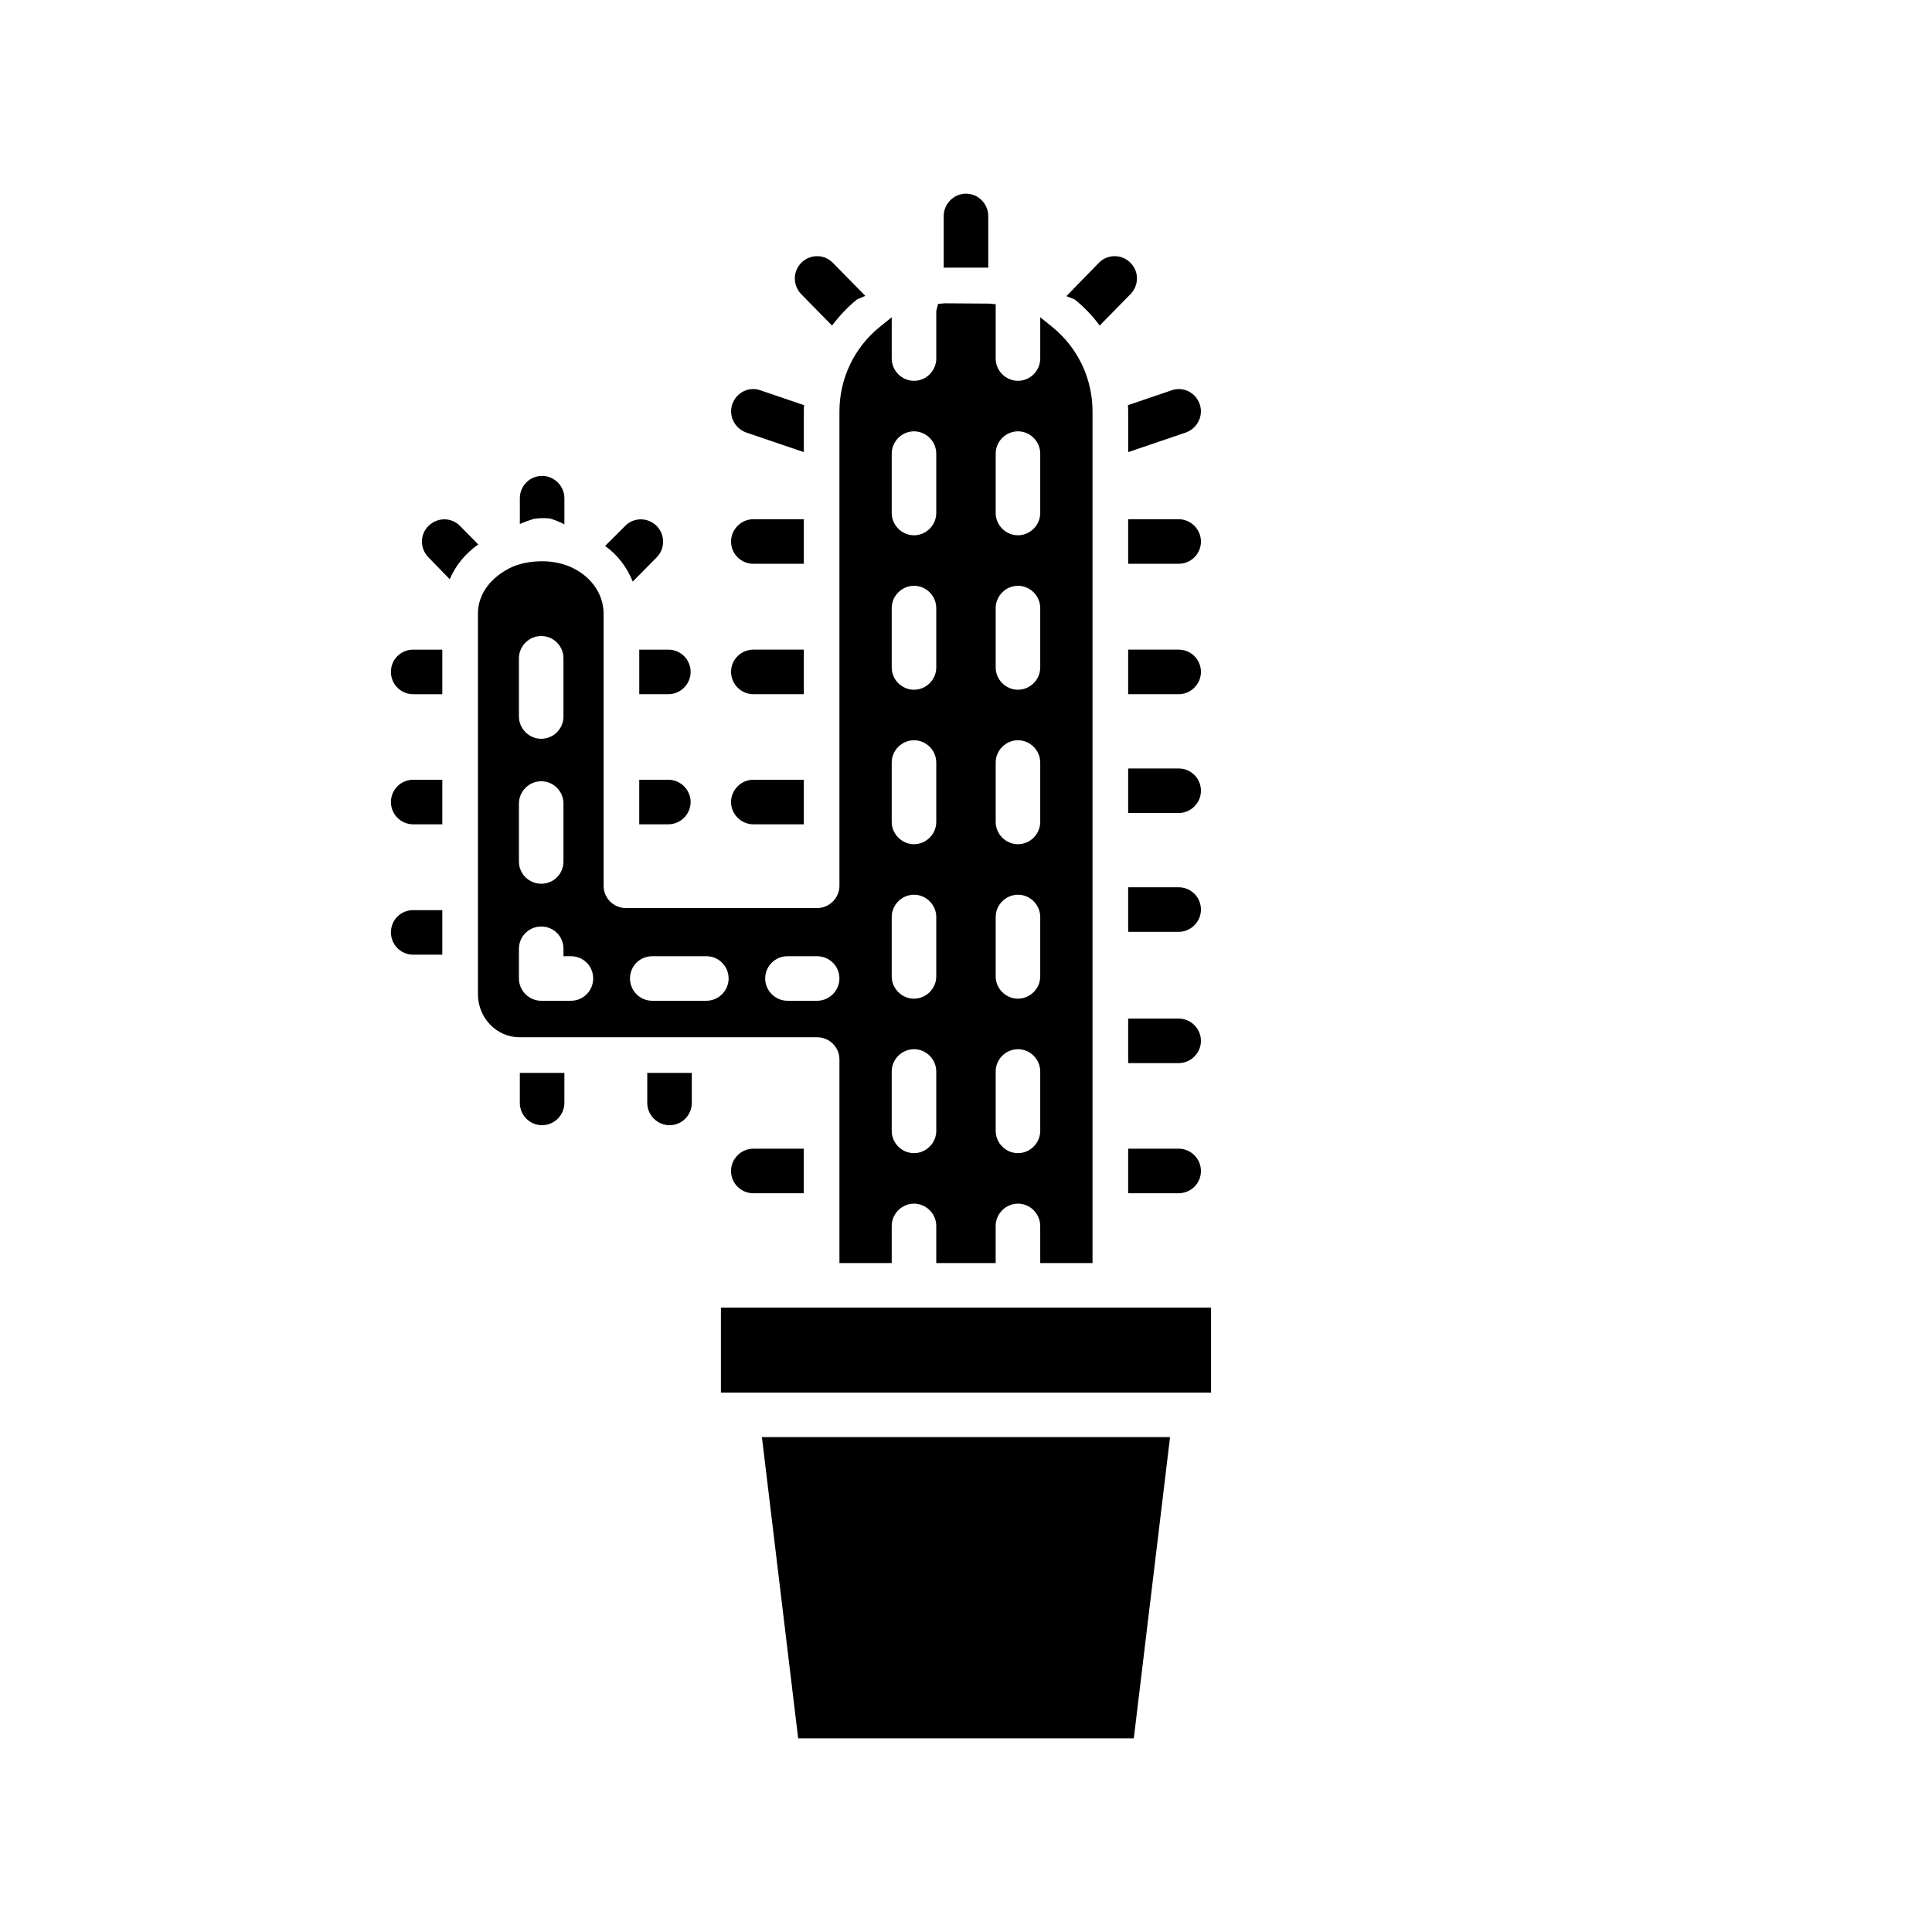 <?xml version="1.0" encoding="UTF-8"?>
<!-- Uploaded to: ICON Repo, www.iconrepo.com, Generator: ICON Repo Mixer Tools -->
<svg fill="#000000" width="800px" height="800px" version="1.1" viewBox="144 144 512 512" xmlns="http://www.w3.org/2000/svg">
 <g>
  <path d="m335.05 490.53h129.89v22.516h-129.89z"/>
  <path d="m355.52 604.67h88.953l9.602-79.824h-108.16z"/>
  <path d="m366.46 424.8v53.922h13.855v-9.84c0-3.227 2.676-5.902 5.902-5.902 3.227 0 5.902 2.676 5.902 5.902v9.84h15.742v-9.84c0-3.227 2.676-5.902 5.902-5.902 3.227 0 5.902 2.676 5.902 5.902l0.008 9.84h13.855v-225.69c0-8.66-3.856-16.848-10.629-22.355l-3.227-2.598v10.941c0 3.227-2.676 5.902-5.902 5.902-3.231 0-5.906-2.676-5.906-5.902v-14.406l-1.812-0.156-11.73-0.078-1.73 0.156-0.473 1.891v12.594c0 3.227-2.676 5.902-5.902 5.902-3.227 0-5.902-2.676-5.902-5.902v-10.941l-3.227 2.598c-6.769 5.512-10.629 13.699-10.629 22.355v125.71c0 3.227-2.676 5.902-5.902 5.902h-50.695c-3.305 0-5.902-2.676-5.902-5.902v-72.109c0-5.195-3.266-9.668-8.031-12.043-2.363-1.18-5.141-1.852-8.266-1.852-3.258 0-6.359 0.668-8.66 1.852-4.832 2.488-8.344 6.691-8.344 12.043v100.84c0 6.297 4.961 11.414 11.02 11.414h78.879c3.227 0.004 5.902 2.602 5.902 5.91zm41.406-160.59c0-3.227 2.676-5.902 5.902-5.902 3.227 0 5.902 2.676 5.902 5.902v15.742c0 3.227-2.676 5.902-5.902 5.902-3.227 0.004-5.902-2.676-5.902-5.902zm0 40.934c0-3.227 2.676-5.902 5.902-5.902 3.227 0 5.902 2.676 5.902 5.902v15.742c0 3.227-2.676 5.902-5.902 5.902-3.227 0.004-5.902-2.672-5.902-5.902zm0 40.934c0-3.227 2.676-5.902 5.902-5.902 3.227 0 5.902 2.676 5.902 5.902v15.742c0 3.227-2.676 5.902-5.902 5.902-3.227 0.004-5.902-2.672-5.902-5.898zm0 40.934c0-3.227 2.676-5.902 5.902-5.902 3.227 0 5.902 2.676 5.902 5.902v15.742c0 3.227-2.676 5.902-5.902 5.902-3.227 0.004-5.902-2.672-5.902-5.898zm0 40.938c0-3.227 2.676-5.902 5.902-5.902 3.227 0 5.902 2.676 5.902 5.902v15.742c0 3.227-2.676 5.902-5.902 5.902-3.227 0.004-5.902-2.676-5.902-5.902zm-27.551-163.74c0-3.227 2.676-5.902 5.902-5.902 3.227-0.004 5.902 2.676 5.902 5.902v15.742c0 3.227-2.676 5.902-5.902 5.902-3.227 0-5.902-2.676-5.902-5.902zm0 40.934c0-3.227 2.676-5.902 5.902-5.902 3.227 0 5.902 2.676 5.902 5.902v15.742c0 3.227-2.676 5.902-5.902 5.902-3.227 0-5.902-2.676-5.902-5.902zm0 40.934c0-3.227 2.676-5.902 5.902-5.902 3.227 0 5.902 2.676 5.902 5.902v15.742c0 3.227-2.676 5.902-5.902 5.902-3.227 0-5.902-2.676-5.902-5.902zm0 40.934c0-3.227 2.676-5.902 5.902-5.902 3.227 0 5.902 2.676 5.902 5.902v15.742c0 3.227-2.676 5.902-5.902 5.902-3.227 0-5.902-2.676-5.902-5.902zm0 40.938c0-3.227 2.676-5.902 5.902-5.902 3.227-0.004 5.902 2.672 5.902 5.902v15.742c0 3.227-2.676 5.902-5.902 5.902-3.227 0-5.902-2.676-5.902-5.902zm-98.797-109.5c0-3.227 2.676-5.902 5.902-5.902 3.305 0 5.902 2.676 5.902 5.902v15.43c0 3.227-2.598 5.902-5.902 5.902-3.227 0-5.902-2.676-5.902-5.902zm0 38.492c0-3.227 2.676-5.902 5.902-5.902 3.305 0 5.902 2.676 5.902 5.902v15.352c0 3.305-2.598 5.902-5.902 5.902-3.227 0-5.902-2.598-5.902-5.902zm13.777 52.27h-7.871c-3.227 0-5.902-2.676-5.902-5.902v-7.871c0-3.305 2.676-5.902 5.902-5.902 3.305 0 5.902 2.598 5.902 5.902v1.969h1.969c3.305 0 5.902 2.598 5.902 5.902 0 3.227-2.598 5.902-5.902 5.902zm35.895 0h-14.328c-3.305 0-5.902-2.676-5.902-5.902 0-3.305 2.598-5.902 5.902-5.902h14.328c3.227 0 5.902 2.598 5.902 5.902 0.004 3.227-2.672 5.902-5.902 5.902zm15.59-5.902c0-3.305 2.676-5.902 5.902-5.902h7.871c3.227 0 5.902 2.598 5.902 5.902 0 3.227-2.676 5.902-5.902 5.902h-7.871c-3.227 0-5.902-2.676-5.902-5.902z"/>
  <path d="m405.9 201.23c0-3.227-2.676-5.906-5.902-5.906s-5.902 2.676-5.902 5.902v13.699h11.809z"/>
  <path d="m364.5 230.28c1.891-2.519 4.094-4.879 6.613-6.926l2.203-0.945-8.582-8.738c-2.281-2.363-5.984-2.363-8.344-0.078-2.281 2.281-2.363 5.984-0.078 8.344z"/>
  <path d="m435.42 230.28 8.188-8.344c2.281-2.363 2.281-6.062-0.078-8.344-2.281-2.281-6.062-2.281-8.344 0.078l-8.582 8.816 2.203 0.867c2.519 2.047 4.805 4.406 6.613 6.926z"/>
  <path d="m341.75 258.62 15.273 5.195v-10.785c0-0.551 0-1.102 0.078-1.652l-11.57-3.938c-3.07-1.102-6.375 0.551-7.477 3.699-1.027 3.07 0.625 6.379 3.695 7.481z"/>
  <path d="m442.98 253.03v10.785l15.273-5.195c3.07-1.102 4.723-4.41 3.699-7.477-1.102-3.148-4.41-4.801-7.477-3.699l-11.57 3.938c0.074 0.547 0.074 1.098 0.074 1.648z"/>
  <path d="m343.64 293.41h13.383v-11.809h-13.383c-3.227 0-5.902 2.676-5.902 5.902-0.004 3.309 2.672 5.906 5.902 5.906z"/>
  <path d="m456.36 281.6h-13.383v11.809h13.383c3.227 0 5.902-2.598 5.902-5.902 0-3.227-2.676-5.906-5.902-5.906z"/>
  <path d="m343.64 327.97h13.383v-11.809h-13.383c-3.227 0-5.902 2.598-5.902 5.902-0.004 3.231 2.672 5.906 5.902 5.906z"/>
  <path d="m456.36 316.16h-13.383v11.809h13.383c3.227 0 5.902-2.676 5.902-5.902 0-3.309-2.676-5.906-5.902-5.906z"/>
  <path d="m456.36 347.65h-13.383v11.809h13.383c3.227 0 5.902-2.676 5.902-5.902 0-3.309-2.676-5.906-5.902-5.906z"/>
  <path d="m456.36 379.14h-13.383v11.809h13.383c3.227 0 5.902-2.676 5.902-5.902 0-3.309-2.676-5.906-5.902-5.906z"/>
  <path d="m343.64 362.45h13.383v-11.809h-13.383c-3.227 0-5.902 2.676-5.902 5.902-0.004 3.231 2.672 5.906 5.902 5.906z"/>
  <path d="m456.36 413.93h-13.383v11.809h13.383c3.227 0 5.902-2.676 5.902-5.902 0-3.231-2.676-5.906-5.902-5.906z"/>
  <path d="m456.36 448.41h-13.383v11.809h13.383c3.227 0 5.902-2.598 5.902-5.902 0-3.227-2.676-5.906-5.902-5.906z"/>
  <path d="m337.73 454.32c0 3.305 2.676 5.902 5.902 5.902h13.383v-11.809h-13.383c-3.227 0-5.902 2.68-5.902 5.906z"/>
  <path d="m289.87 281.45c0.867 0.234 2.281 0.789 3.699 1.496v-6.926c0-3.227-2.676-5.902-5.902-5.902-3.305 0-5.902 2.676-5.902 5.902v6.848c1.418-0.629 2.832-1.102 3.621-1.34 1.102-0.234 3.383-0.312 4.484-0.078z"/>
  <path d="m281.76 436.29c0 3.227 2.598 5.902 5.902 5.902 3.227 0 5.902-2.676 5.902-5.902l0.004-7.953h-11.809z"/>
  <path d="m315.53 436.29c0 3.227 2.676 5.902 5.902 5.902 3.305 0 5.902-2.676 5.902-5.902l0.004-7.953h-11.809z"/>
  <path d="m265.94 283.41c-2.281-2.363-5.984-2.363-8.344-0.078-2.363 2.281-2.363 5.984-0.078 8.344l5.668 5.824c1.574-3.699 4.172-6.848 7.559-9.211z"/>
  <path d="m311.68 298.13 6.375-6.453c2.281-2.363 2.203-6.062-0.078-8.344-2.363-2.281-6.062-2.281-8.344 0.078l-5.273 5.273c3.305 2.363 5.824 5.668 7.32 9.445z"/>
  <path d="m313.41 327.97h7.715c3.227 0 5.902-2.676 5.902-5.902 0-3.305-2.676-5.902-5.902-5.902l-7.715-0.004z"/>
  <path d="m321.12 350.64h-7.715v11.809h7.715c3.227 0 5.902-2.676 5.902-5.902 0-3.231-2.676-5.906-5.902-5.906z"/>
  <path d="m247.6 322.07c0 3.227 2.598 5.902 5.902 5.902h7.715v-11.809h-7.715c-3.305 0-5.902 2.598-5.902 5.906z"/>
  <path d="m247.6 356.55c0 3.227 2.598 5.902 5.902 5.902h7.715v-11.809h-7.715c-3.305 0-5.902 2.676-5.902 5.906z"/>
  <path d="m247.6 391.1c0 3.227 2.598 5.902 5.902 5.902h7.715v-11.809h-7.715c-3.305 0.004-5.902 2.602-5.902 5.906z"/>
 </g>
</svg>